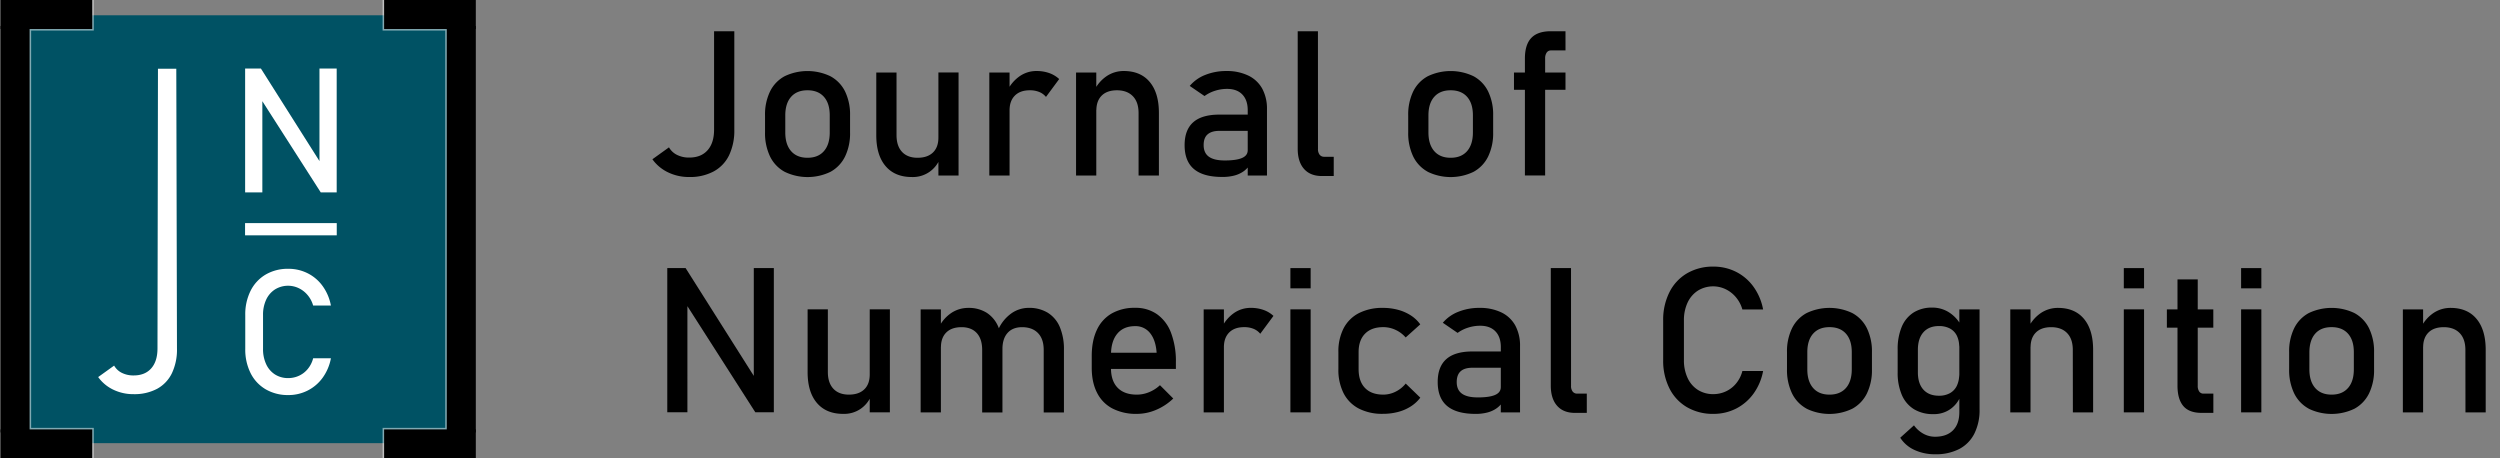 <svg xmlns="http://www.w3.org/2000/svg" width="1636" height="300" viewBox="0 0 1636 300"><rect x="0" y="0" width="1636" height="300" fill="#808080" stroke="none"/><defs><style>.cls-1{fill:#005264;}.cls-2{fill:#fff;}.cls-3{opacity:0.5;}</style></defs><g id="Text"><rect class="cls-1" x="10" y="10" width="290" height="280"/><g id="Journal_of_Numerical_Cognition" data-name="Journal of Numerical Cognition"><path d="M437.19,112.79a26.8,26.8,0,0,1-10.26-8.57l10.85-7.8a12.27,12.27,0,0,0,5.26,4.94,17.31,17.31,0,0,0,8,1.75q7.74,0,12-4.8t4.25-13.51V20.44h13.25V84.86a37.49,37.49,0,0,1-3.44,16.76A23.82,23.82,0,0,1,467,112.2a32.7,32.7,0,0,1-16,3.64A31.36,31.36,0,0,1,437.19,112.79Z"/><path d="M513.43,112.4a22.74,22.74,0,0,1-9.51-10,35.31,35.31,0,0,1-3.28-15.88v-11a34.54,34.54,0,0,1,3.28-15.68,22.63,22.63,0,0,1,9.51-9.94,34.72,34.72,0,0,1,30,0A22.69,22.69,0,0,1,553,59.83a34.54,34.54,0,0,1,3.28,15.68V86.68A34.7,34.7,0,0,1,553,102.43a22.87,22.87,0,0,1-9.51,10,34.45,34.45,0,0,1-30,0Zm25.75-13.51q3.8-4.35,3.8-12.21V75.51q0-7.86-3.8-12.14t-10.75-4.29q-6.95,0-10.74,4.29t-3.8,12.14V86.68q0,7.86,3.8,12.21t10.74,4.35Q535.39,103.24,539.18,98.89Z"/><path d="M586.69,88.44q0,7.08,3.6,10.94t10.17,3.86q6.48,0,10.06-3.44T614.09,90l.91,14.1a19.34,19.34,0,0,1-6.75,8.37,19.07,19.07,0,0,1-11.5,3.38q-11.16,0-17.24-7.17t-6.07-20.23v-41h13.25Zm27.4-41h13.19v67.41H614.09Z"/><path d="M647.41,47.46h13.25v67.41H647.41Zm32.66,12.73a15.91,15.91,0,0,0-6.17-1.11q-6.3,0-9.77,3.48t-3.47,9.64l-1.37-13a24.74,24.74,0,0,1,8.06-9.38,19,19,0,0,1,10.91-3.35,24.65,24.65,0,0,1,8.34,1.34,18.65,18.65,0,0,1,6.53,3.92l-8.64,11.69A11,11,0,0,0,680.07,60.19Z"/><path d="M704.17,47.46h13.24v67.41H704.17ZM745.08,74q0-7.14-3.7-11T731,59.08q-6.5,0-10,3.44t-3.54,9.68l-1.36-13a24,24,0,0,1,8.15-9.41,19.82,19.82,0,0,1,11.14-3.32q11,0,17,7.18t6,20.29v40.92H745.08Z"/><path d="M781.38,110.68q-6.17-5.16-6.17-15.68,0-10,5.65-15t17.08-5H817.1L818,85.64H798c-3.47,0-6,.77-7.76,2.31s-2.57,3.89-2.57,7q0,5.13,3.41,7.59t10.36,2.47q7.59,0,11.33-1.62t3.73-5.07l1.37,9.48a15.4,15.4,0,0,1-4.32,4.48,18.68,18.68,0,0,1-5.94,2.63,30,30,0,0,1-7.6.88Q787.56,115.84,781.38,110.68Zm35.13-38.54q0-6.63-3.53-10.3t-10-3.67a25.91,25.91,0,0,0-7.89,1.24,23.43,23.43,0,0,0-6.85,3.44l-9.68-6.62a25.27,25.27,0,0,1,10.1-7.18,36.46,36.46,0,0,1,13.93-2.57,32,32,0,0,1,14.35,3A20.53,20.53,0,0,1,826,58a27.62,27.62,0,0,1,3.11,13.54v43.32h-12.6Z"/><path d="M862.49,97.46a5.87,5.87,0,0,0,1.08,3.8,3.64,3.64,0,0,0,3,1.33h6.23v12.6H865q-7.54,0-11.66-4.67t-4.12-13.19V20.44h13.24Z"/><path d="M934.32,112.4a22.76,22.76,0,0,1-9.52-10,35.44,35.44,0,0,1-3.27-15.88v-11a34.68,34.68,0,0,1,3.27-15.68,22.66,22.66,0,0,1,9.52-9.94,34.7,34.7,0,0,1,30,0,22.66,22.66,0,0,1,9.52,9.94,34.67,34.67,0,0,1,3.28,15.68V86.68a34.84,34.84,0,0,1-3.28,15.75,22.83,22.83,0,0,1-9.52,10,34.42,34.42,0,0,1-30,0Zm25.75-13.51q3.79-4.35,3.8-12.21V75.51q0-7.86-3.8-12.14t-10.75-4.29q-6.95,0-10.75,4.29t-3.8,12.14V86.68q0,7.86,3.8,12.21t10.75,4.35Q956.27,103.24,960.07,98.89Z"/><path d="M990.75,47.46h33.71v11.3H990.75Zm7.15-9.16q0-9,4.12-13.41t12.7-4.45h9.74V33H1015a3.24,3.24,0,0,0-2.86,1.43,6.44,6.44,0,0,0-1,3.7v76.7H997.9Z"/><path d="M436.67,175.44h12l46.17,73-1.56,1.68V175.44h13.12V269.8H494.28l-46-71.89,1.56-1.69V269.8H436.67Z"/><path d="M541.75,243.44q0,7.08,3.6,10.94t10.17,3.86q6.48,0,10.06-3.44t3.57-9.81l.91,14.1a19.34,19.34,0,0,1-6.75,8.37,19.07,19.07,0,0,1-11.5,3.38q-11.16,0-17.24-7.17t-6.07-20.23v-41h13.25Zm27.4-41h13.19v67.41H569.15Z"/><path d="M602.47,202.46h13.25v67.41H602.47ZM642.73,229q0-7.14-3.5-11t-9.94-3.9q-6.49,0-10,3.44t-3.54,9.68l-1.37-13a24,24,0,0,1,8.15-9.41,19.84,19.84,0,0,1,11.14-3.32,21.89,21.89,0,0,1,12.08,3.22,20.18,20.18,0,0,1,7.63,9.38A37.92,37.92,0,0,1,656,229v40.92H642.73ZM683,229q0-7.14-3.71-11t-10.39-3.9q-6.17,0-9.54,3.77T656,228.5l-2.66-13a25.87,25.87,0,0,1,8.41-10.36,19.63,19.63,0,0,1,11.52-3.67,23.1,23.1,0,0,1,12.44,3.22,20.25,20.25,0,0,1,7.86,9.38A37.17,37.17,0,0,1,696.24,229v40.92H683Z"/><path d="M728,267.33A23.37,23.37,0,0,1,717.9,257q-3.48-6.78-3.47-16.4V233q0-10,3.34-17.07a23.9,23.9,0,0,1,9.71-10.78,30,30,0,0,1,15.33-3.71,24.29,24.29,0,0,1,14.41,4.23,26.17,26.17,0,0,1,9.13,12.2,52.27,52.27,0,0,1,3.15,19.16v4.42H724V230.84H756.9q-.58-8.25-4.26-12.83a12,12,0,0,0-9.83-4.58q-7.54,0-11.66,4.94t-4.12,14v8.57q0,8.39,4.41,12.86T744,258.24a20.93,20.93,0,0,0,8-1.62,23,23,0,0,0,7.08-4.55l8.7,8.71a36.56,36.56,0,0,1-11.23,7.43A32.11,32.11,0,0,1,744,270.84,33.72,33.72,0,0,1,728,267.33Z"/><path d="M787.68,202.46h13.25v67.41H787.68Zm32.67,12.73a16,16,0,0,0-6.17-1.11q-6.3,0-9.78,3.48t-3.47,9.64l-1.36-13a24.71,24.71,0,0,1,8-9.38,19,19,0,0,1,10.91-3.35,24.65,24.65,0,0,1,8.34,1.34,18.56,18.56,0,0,1,6.53,3.92l-8.64,11.69A11,11,0,0,0,820.35,215.19Z"/><path d="M844.44,175.44h13.25v13.25H844.44Zm0,27h13.25v67.41H844.44Z"/><path d="M889.28,267.4a23.31,23.31,0,0,1-10-10,33.79,33.79,0,0,1-3.44-15.85v-11.1a33.06,33.06,0,0,1,3.44-15.65,23.26,23.26,0,0,1,10-9.91A33.67,33.67,0,0,1,905,201.48a37.6,37.6,0,0,1,9.9,1.27,29.38,29.38,0,0,1,8.35,3.67,22.79,22.79,0,0,1,6.17,5.84l-9.55,8.58a19.54,19.54,0,0,0-6.69-5,18.93,18.93,0,0,0-8-1.76q-7.66,0-11.89,4.29t-4.22,12.08v11.1q0,8,4.19,12.34t11.92,4.35a18,18,0,0,0,8-1.88A19.61,19.61,0,0,0,919.9,251l9.55,9.23a23.65,23.65,0,0,1-6.24,5.74,29.21,29.21,0,0,1-8.34,3.61,38.34,38.34,0,0,1-9.84,1.23A33.43,33.43,0,0,1,889.28,267.4Z"/><path d="M947,265.68q-6.16-5.16-6.17-15.68,0-10,5.65-15t17.08-5H982.7l.91,10.65h-20c-3.47,0-6.05.77-7.76,2.31s-2.57,3.88-2.57,7.05q0,5.13,3.41,7.59t10.36,2.47q7.61,0,11.33-1.62t3.74-5.07l1.36,9.48a15.4,15.4,0,0,1-4.32,4.48,18.68,18.68,0,0,1-5.94,2.63,30,30,0,0,1-7.6.88Q953.16,270.84,947,265.68Zm35.14-38.54q0-6.63-3.54-10.3t-10-3.67a25.61,25.61,0,0,0-7.89,1.24,23.43,23.43,0,0,0-6.85,3.44l-9.68-6.63a25.34,25.34,0,0,1,10.1-7.17,36.46,36.46,0,0,1,13.93-2.57,32.12,32.12,0,0,1,14.36,3A20.56,20.56,0,0,1,991.6,213a27.51,27.51,0,0,1,3.11,13.54v43.32H982.12Z"/><path d="M1028.09,252.46a5.87,5.87,0,0,0,1.08,3.8,3.64,3.64,0,0,0,3,1.33h6.23v12.6h-7.79q-7.55,0-11.66-4.67t-4.12-13.19V175.44h13.24Z"/><path d="M1104,266.49a29.44,29.44,0,0,1-11.52-12.34,40,40,0,0,1-4.1-18.51V209.73a40.06,40.06,0,0,1,4.1-18.51A29.69,29.69,0,0,1,1104,178.85a33.37,33.37,0,0,1,17.25-4.38,32.46,32.46,0,0,1,14.93,3.47,31.52,31.52,0,0,1,11.4,9.84,36.92,36.92,0,0,1,6.2,14.74h-13.57a21.18,21.18,0,0,0-4.13-7.89,20.07,20.07,0,0,0-6.78-5.35,19,19,0,0,0-18.19.9,18.62,18.62,0,0,0-6.75,7.83,27,27,0,0,0-2.4,11.72v25.91a27,27,0,0,0,2.4,11.69,18.26,18.26,0,0,0,6.75,7.83,18.52,18.52,0,0,0,10.14,2.76,19.34,19.34,0,0,0,8.08-1.76,18.86,18.86,0,0,0,6.75-5.19,20.68,20.68,0,0,0,4.13-8.18h13.57a36.68,36.68,0,0,1-6.23,14.74,31.94,31.94,0,0,1-11.43,9.84,32.39,32.39,0,0,1-14.87,3.47A33.55,33.55,0,0,1,1104,266.49Z"/><path d="M1182.2,267.4a22.64,22.64,0,0,1-9.51-10,35.31,35.31,0,0,1-3.28-15.88v-11a34.54,34.54,0,0,1,3.28-15.68,22.58,22.58,0,0,1,9.51-9.94,34.7,34.7,0,0,1,30,0,22.66,22.66,0,0,1,9.52,9.94,34.67,34.67,0,0,1,3.28,15.68v11.17a34.84,34.84,0,0,1-3.28,15.75,22.78,22.78,0,0,1-9.52,10,34.42,34.42,0,0,1-30,0ZM1208,253.89q3.79-4.35,3.8-12.21V230.51q0-7.86-3.8-12.14t-10.75-4.29q-6.95,0-10.75,4.29t-3.79,12.14v11.17q0,7.86,3.79,12.21t10.75,4.35Q1204.15,258.24,1208,253.89Z"/><path d="M1252.56,267.82a20.3,20.3,0,0,1-8-9.38,36.43,36.43,0,0,1-2.73-14.81V228.76a37.51,37.51,0,0,1,2.66-14.87,20.32,20.32,0,0,1,7.76-9.39,22.52,22.52,0,0,1,12.25-3.21,20.16,20.16,0,0,1,10.94,3.12,23,23,0,0,1,8,8.76l-1.36,13.77a16,16,0,0,0-1.56-7.34,10.67,10.67,0,0,0-4.52-4.64,15,15,0,0,0-7.17-1.59c-4.38,0-7.76,1.36-10.17,4.09s-3.6,6.56-3.6,11.49v14.68q0,7.34,3.6,11.33c2.41,2.67,5.79,4,10.17,4a14.4,14.4,0,0,0,7.17-1.66,10.92,10.92,0,0,0,4.52-4.77,16.54,16.54,0,0,0,1.56-7.47l.9,14.22a19.08,19.08,0,0,1-6.59,8.38A18.46,18.46,0,0,1,1265.2,271,23.72,23.72,0,0,1,1252.56,267.82Zm.26,26.63a21.87,21.87,0,0,1-9.31-8l9-8.11a18.54,18.54,0,0,0,6.2,5.51,15.65,15.65,0,0,0,7.56,1.95q7.61,0,11.76-4.19t4.16-11.85V202.46h13.24v65.39a34.29,34.29,0,0,1-3.41,15.91,23,23,0,0,1-9.9,10.07,33.09,33.09,0,0,1-15.65,3.44A31.67,31.67,0,0,1,1252.82,294.45Z"/><path d="M1315.53,202.46h13.24v67.41h-13.24ZM1356.44,229q0-7.14-3.7-11t-10.39-3.9q-6.49,0-10,3.44t-3.54,9.68l-1.36-13a24,24,0,0,1,8.15-9.41,19.82,19.82,0,0,1,11.14-3.32q11,0,17,7.18t6,20.29v40.92h-13.25Z"/><path d="M1389.82,175.44h13.25v13.25h-13.25Zm0,27h13.25v67.41h-13.25Z"/><path d="M1418,202.46h30.39v11.95H1418Zm10.75,63.22q-3.8-4.51-3.8-13.35V182.85h13.25v69.61a6.33,6.33,0,0,0,1,3.8,3.31,3.31,0,0,0,2.86,1.33h6.36v12.6h-7.66Q1432.55,270.19,1428.75,265.68Z"/><path d="M1466.58,175.44h13.25v13.25h-13.25Zm0,27h13.25v67.41h-13.25Z"/><path d="M1510.8,267.4a22.75,22.75,0,0,1-9.51-10,35.31,35.31,0,0,1-3.28-15.88v-11a34.54,34.54,0,0,1,3.28-15.68,22.69,22.69,0,0,1,9.51-9.94,34.72,34.72,0,0,1,30,0,22.69,22.69,0,0,1,9.51,9.94,34.54,34.54,0,0,1,3.28,15.68v11.17a34.7,34.7,0,0,1-3.28,15.75,22.81,22.81,0,0,1-9.51,10,34.45,34.45,0,0,1-30,0Zm25.75-13.51q3.81-4.35,3.8-12.21V230.51q0-7.86-3.8-12.14t-10.74-4.29q-7,0-10.75,4.29t-3.8,12.14v11.17q0,7.86,3.8,12.21t10.75,4.35Q1532.76,258.24,1536.55,253.89Z"/><path d="M1572.43,202.46h13.25v67.41h-13.25ZM1613.35,229q0-7.14-3.71-11t-10.39-3.9q-6.49,0-10,3.44t-3.54,9.68l-1.36-13a24,24,0,0,1,8.15-9.41,19.82,19.82,0,0,1,11.14-3.32q11,0,17,7.18t6,20.29v40.92h-13.24Z"/></g></g><g id="Logo"><g id="J"><path class="cls-2" d="M74.12,255a25.81,25.81,0,0,1-9.88-8.25l10.44-7.5A11.87,11.87,0,0,0,79.74,244a16.78,16.78,0,0,0,7.69,1.69q7.44,0,11.53-4.63t4.1-13L103.37,45h12l.44,183.12a36,36,0,0,1-3.32,16.13,23,23,0,0,1-9.68,10.19,31.58,31.58,0,0,1-15.38,3.5A30.09,30.09,0,0,1,74.12,255Z"/></g><g id="N"><path class="cls-2" d="M160.41,44.83h10.32l39.67,62.7L209.06,109V44.83h11.27v81.06H209.89L170.34,64.13l1.34-1.45v63.21H160.41Z"/></g><g id="C"><path class="cls-2" d="M173.88,254.77A25.31,25.31,0,0,1,164,244.2a34.48,34.48,0,0,1-3.5-15.87V206.12a34.41,34.41,0,0,1,3.5-15.86,25.53,25.53,0,0,1,9.88-10.61,28.61,28.61,0,0,1,14.78-3.75,27.77,27.77,0,0,1,12.81,3,26.88,26.88,0,0,1,9.76,8.43,31.66,31.66,0,0,1,5.32,12.63H204.92a18.2,18.2,0,0,0-3.54-6.76,17.26,17.26,0,0,0-5.82-4.59,16.26,16.26,0,0,0-15.58.78,15.83,15.83,0,0,0-5.79,6.7,23.15,23.15,0,0,0-2.06,10.05v22.21a23.14,23.14,0,0,0,2.06,10,15.62,15.62,0,0,0,5.79,6.71,15.81,15.81,0,0,0,8.68,2.36,16.63,16.63,0,0,0,6.93-1.5,16.21,16.21,0,0,0,5.79-4.45,17.81,17.81,0,0,0,3.54-7h11.63a31.55,31.55,0,0,1-5.34,12.63,27.17,27.17,0,0,1-9.8,8.43,27.64,27.64,0,0,1-12.75,3A28.7,28.7,0,0,1,173.88,254.77Z"/></g><rect id="bruch_strich" data-name="bruch strich" class="cls-2" x="160.37" y="146" width="60" height="8"/><g id="schatten_links" data-name="schatten links" class="cls-3"><rect class="cls-2" x="1.37" width="60" height="20"/><rect class="cls-2" x="1.37" y="19" width="19" height="262"/><rect class="cls-2" x="1.37" y="280" width="60" height="20"/></g><rect x="0.37" width="60" height="19"/><rect x="0.37" y="17" width="19" height="266"/><rect x="0.37" y="281" width="60" height="19"/><g id="schatten_rechts" data-name="schatten rechts" class="cls-3"><rect class="cls-2" x="250.37" y="280" width="60" height="20"/><rect class="cls-2" x="291.37" y="19" width="19" height="262" transform="translate(601.74 300) rotate(180)"/><rect class="cls-2" x="250.37" width="60" height="20"/></g><rect x="251.37" y="281" width="60" height="19" transform="translate(562.74 581) rotate(180)"/><rect x="292.37" y="17" width="19" height="266" transform="translate(603.74 300) rotate(180)"/><rect x="251.37" width="60" height="19" transform="translate(562.74 19) rotate(180)"/></g></svg>